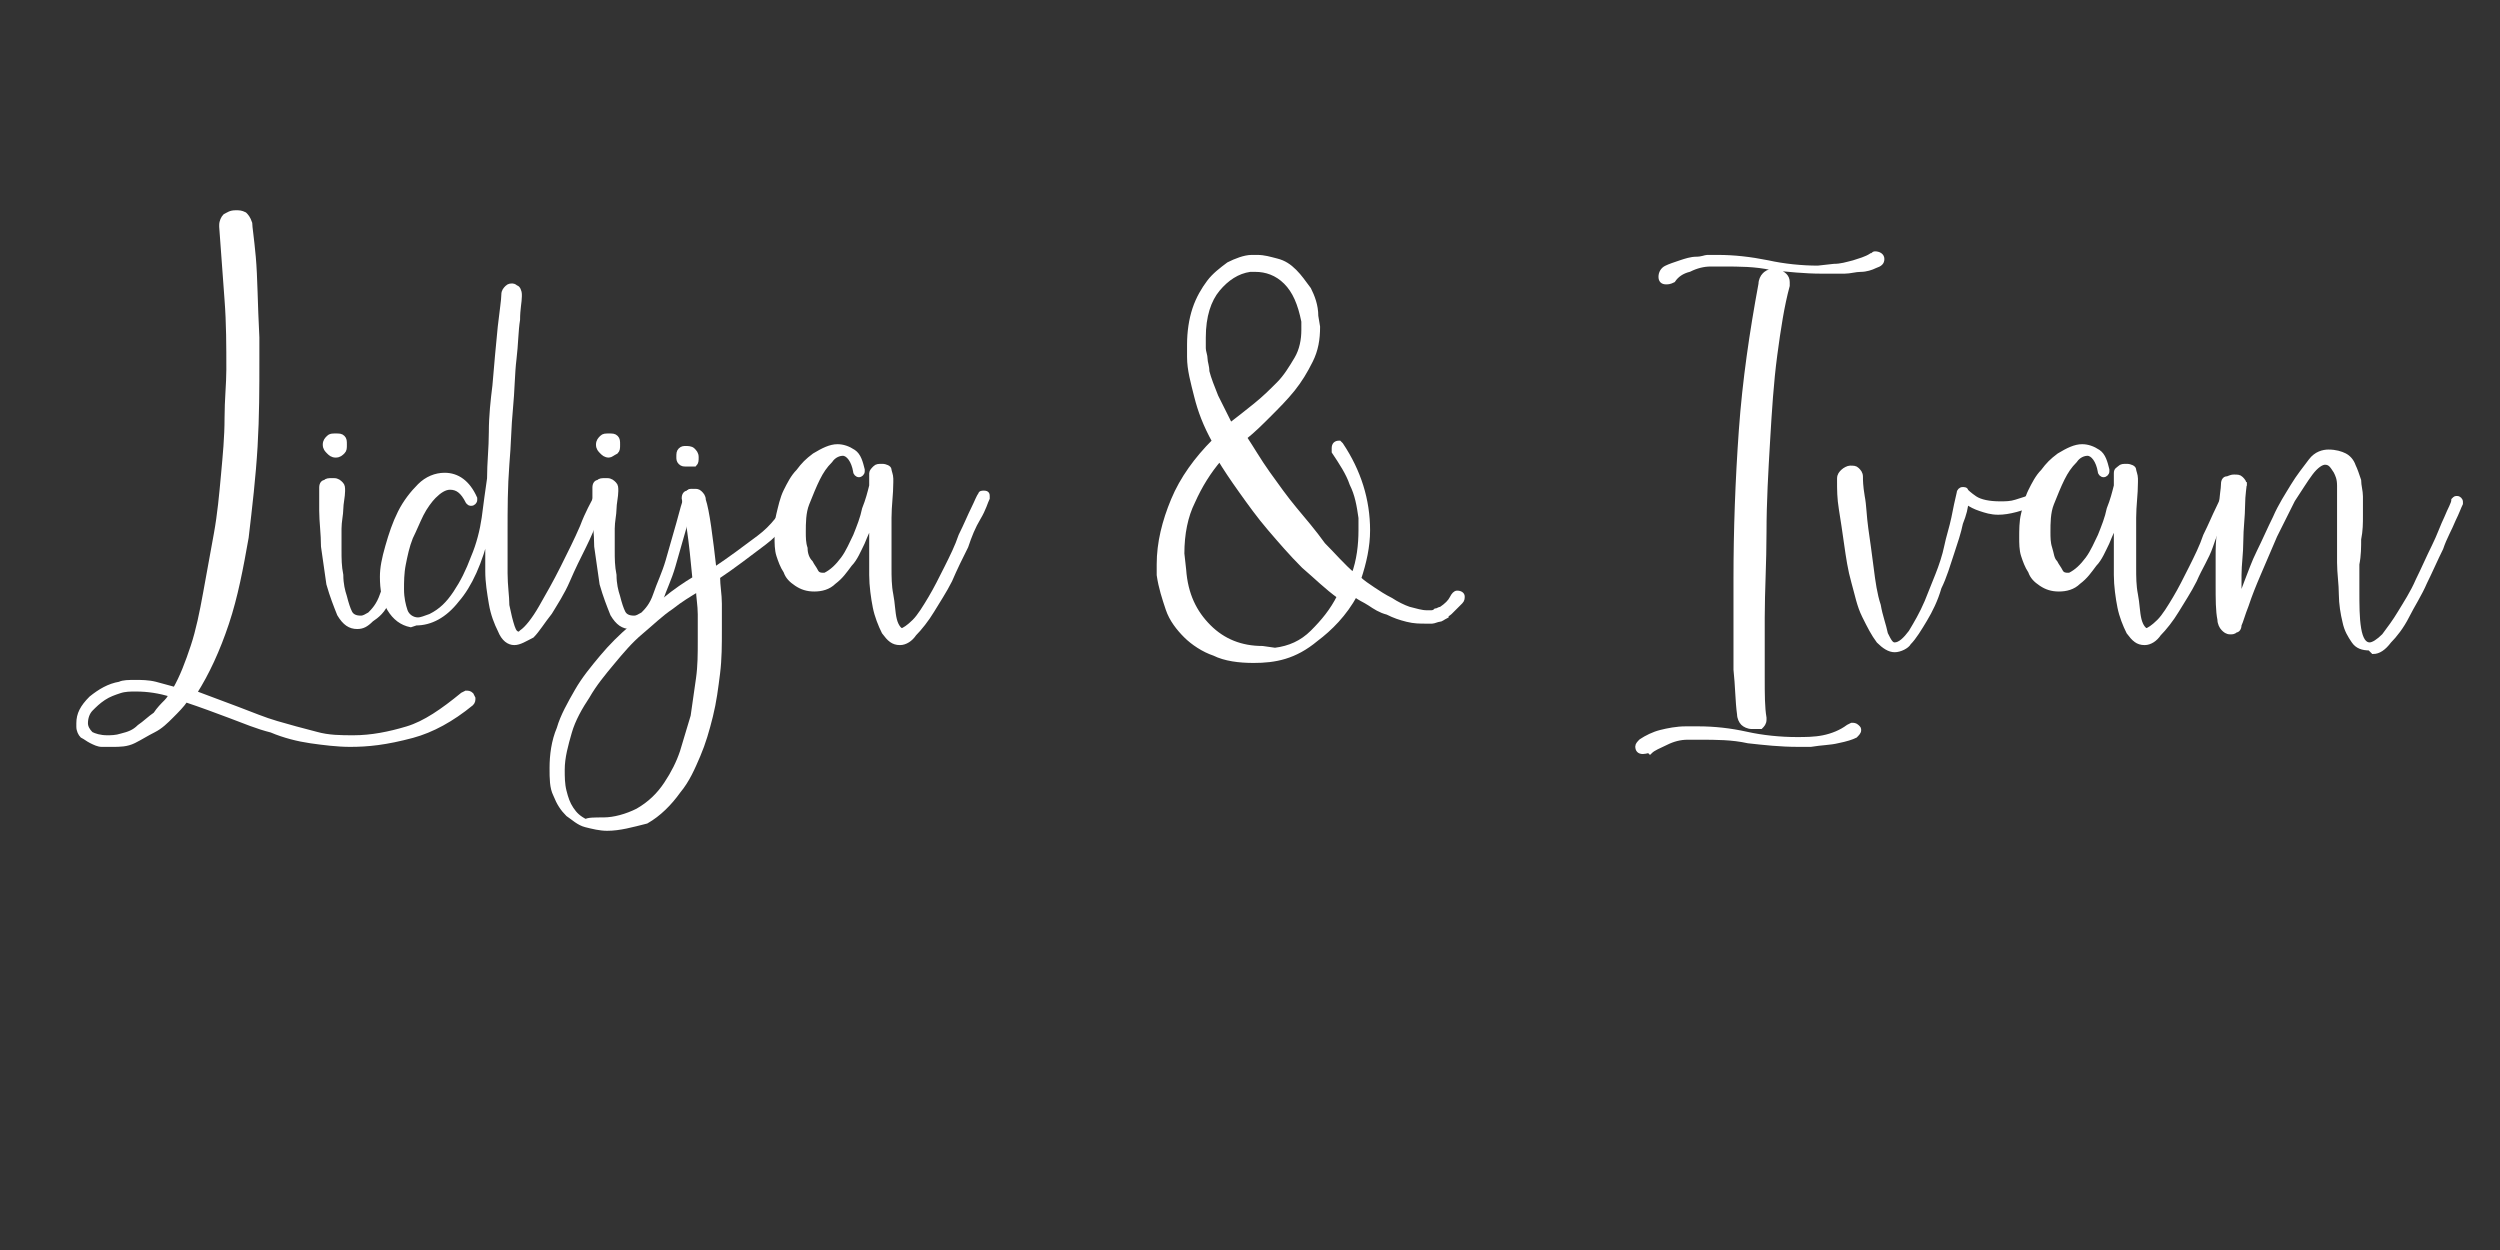 <?xml version="1.0" encoding="utf-8"?>
<!-- Generator: Adobe Illustrator 28.2.0, SVG Export Plug-In . SVG Version: 6.00 Build 0)  -->
<svg version="1.1" id="Layer_1" xmlns="http://www.w3.org/2000/svg" xmlns:xlink="http://www.w3.org/1999/xlink" x="0px" y="0px"
	 viewBox="0 0 140 70" style="enable-background:new 0 0 140 70;" xml:space="preserve">
<rect x="0" y="0" width="140" height="70" fill="#333333" stroke="none"/>
<style type="text/css">
	.st0{fill:#FFFFFF;stroke:#FFFFFF;stroke-width:0.25;stroke-miterlimit:10;}
</style>
<g>
	<path class="st0" d="M19.6,41.7c-0.7,0-1.5-0.1-2.2-0.2s-1.5-0.3-2.2-0.6c-0.8-0.2-1.5-0.5-2.3-0.8c-0.8-0.3-1.6-0.6-2.5-0.9
		c-0.2,0.3-0.5,0.6-0.8,0.9c-0.3,0.3-0.6,0.6-1,0.8s-0.7,0.4-1.1,0.6c-0.4,0.2-0.8,0.2-1.2,0.2c-0.2,0-0.4,0-0.6,0
		c-0.2,0-0.4-0.1-0.6-0.2c-0.2-0.1-0.3-0.2-0.5-0.3c-0.1-0.1-0.2-0.3-0.2-0.5v-0.2c0-0.5,0.2-0.9,0.7-1.4c0.5-0.4,1-0.7,1.6-0.8
		c0.2-0.1,0.5-0.1,0.9-0.1c0.3,0,0.7,0,1.1,0.1c0.4,0.1,0.7,0.2,1.1,0.3c0.4-0.7,0.7-1.5,1-2.4c0.3-0.9,0.5-1.9,0.7-3
		c0.2-1.1,0.4-2.2,0.6-3.3c0.2-1.1,0.3-2.2,0.4-3.3c0.1-1.1,0.2-2.1,0.2-3.2c0-1,0.1-1.9,0.1-2.7c0-1.3,0-2.6-0.1-3.9
		c-0.1-1.3-0.2-2.7-0.3-4.1v-0.1c0-0.2,0.1-0.4,0.2-0.5c0.2-0.1,0.3-0.2,0.6-0.2c0.2,0,0.3,0,0.5,0.1c0.1,0.1,0.2,0.2,0.3,0.5
		c0,0.2,0.1,0.8,0.2,1.9c0.1,1.1,0.1,2.6,0.2,4.5l0,1.3c0,1.5,0,3.1-0.1,4.8s-0.3,3.4-0.5,5.1c-0.3,1.7-0.6,3.3-1.1,4.8
		c-0.5,1.5-1.1,2.8-1.8,3.9c0.8,0.3,1.6,0.6,2.4,0.9c0.8,0.3,1.5,0.6,2.2,0.8c0.7,0.2,1.4,0.4,2.2,0.6c0.7,0.2,1.4,0.2,2.1,0.2
		c1,0,2-0.2,3-0.5s2-1,3.1-1.9l0.2-0.1c0.1,0,0.2,0,0.3,0.1l0.1,0.2c0,0.1,0,0.2-0.1,0.3c-1.1,0.9-2.2,1.5-3.3,1.8
		C21.6,41.6,20.6,41.7,19.6,41.7z M6,41.3c0.2,0,0.5,0,0.8-0.1c0.4-0.1,0.7-0.2,1-0.5c0.3-0.2,0.6-0.5,0.9-0.7
		c0.2-0.3,0.4-0.5,0.6-0.7c0.2-0.2,0.2-0.3,0.3-0.4c-0.7-0.2-1.3-0.3-2-0.3c-0.3,0-0.6,0-0.9,0.1c-0.3,0.1-0.6,0.2-0.9,0.4
		c-0.3,0.2-0.5,0.4-0.7,0.6c-0.2,0.2-0.3,0.5-0.3,0.8c0,0.2,0.1,0.4,0.3,0.6C5.3,41.2,5.6,41.3,6,41.3z"/>
	<path class="st0" d="M20,35.1c-0.4,0-0.7-0.2-1-0.7c-0.2-0.5-0.4-1-0.6-1.7c-0.1-0.7-0.2-1.4-0.3-2.1c0-0.7-0.1-1.4-0.1-2l0-1.3
		c0-0.2,0.1-0.3,0.2-0.3c0.1-0.1,0.2-0.1,0.4-0.1h0.1c0.2,0,0.3,0.1,0.4,0.2c0.1,0.1,0.1,0.2,0.1,0.4c0,0.3-0.1,0.7-0.1,1
		c0,0.3-0.1,0.7-0.1,1.1s0,0.8,0,1.2c0,0.5,0,0.9,0.1,1.4c0,0.5,0.1,0.9,0.2,1.2c0.1,0.4,0.2,0.7,0.3,0.9c0.1,0.2,0.3,0.3,0.6,0.3
		c0.2,0,0.3-0.1,0.5-0.2c0.2-0.2,0.5-0.5,0.7-1.1c0.2-0.6,0.5-1.2,0.7-1.9c0.2-0.7,0.4-1.4,0.6-2.1c0.2-0.7,0.3-1.2,0.5-1.6
		c0-0.1,0.1-0.2,0.2-0.2c0.1,0,0.2,0.1,0.2,0.2l0,0.1c-0.2,0.5-0.4,1.1-0.6,1.8c-0.2,0.7-0.4,1.4-0.6,2.1c-0.2,0.7-0.5,1.3-0.7,1.9
		s-0.6,0.9-0.9,1.1C20.5,35,20.3,35.1,20,35.1z M18.8,25.5c-0.2,0-0.3-0.1-0.4-0.2c-0.1-0.1-0.2-0.2-0.2-0.4c0-0.2,0.1-0.3,0.2-0.4
		c0.1-0.1,0.2-0.1,0.4-0.1s0.3,0,0.4,0.1c0.1,0.1,0.1,0.2,0.1,0.4c0,0.2,0,0.3-0.1,0.4C19.1,25.4,19,25.5,18.8,25.5z"/>
	<path class="st0" d="M28.8,36c-0.3,0-0.6-0.2-0.8-0.7c-0.2-0.4-0.4-0.9-0.5-1.5c-0.1-0.6-0.2-1.2-0.2-1.8c0-0.6,0-1.1,0-1.6v-0.6
		c-0.4,1.7-1,3-1.7,3.8c-0.7,0.9-1.5,1.3-2.3,1.3L23,35c-0.5-0.1-0.9-0.4-1.2-0.9c-0.3-0.5-0.4-1.1-0.4-1.8c0-0.5,0.1-1,0.3-1.7
		c0.2-0.7,0.4-1.3,0.7-1.9c0.3-0.6,0.7-1.1,1.1-1.5c0.4-0.4,0.9-0.6,1.4-0.6c0.7,0,1.3,0.4,1.7,1.3l0,0.1c0,0.1-0.1,0.2-0.2,0.2
		c-0.1,0-0.1,0-0.2-0.1c-0.3-0.6-0.6-0.8-1-0.8c-0.3,0-0.6,0.2-0.9,0.5c-0.2,0.2-0.5,0.6-0.7,1s-0.4,0.9-0.6,1.3
		c-0.2,0.5-0.3,1-0.4,1.5c-0.1,0.5-0.1,1-0.1,1.4c0,0.5,0.1,0.9,0.2,1.2c0.1,0.3,0.4,0.5,0.7,0.5c0.2,0,0.4-0.1,0.7-0.2
		c0.6-0.3,1-0.7,1.4-1.3c0.4-0.6,0.7-1.2,1-2c0.3-0.7,0.5-1.5,0.6-2.2c0.1-0.8,0.2-1.5,0.3-2.2c0-0.9,0.1-1.7,0.1-2.6
		s0.1-1.8,0.2-2.6c0.1-1.2,0.2-2.3,0.3-3.3c0.1-0.9,0.2-1.5,0.2-1.8c0-0.2,0.1-0.3,0.2-0.4c0.1-0.1,0.2-0.1,0.3-0.1
		c0,0,0.1,0,0.2,0.1c0.1,0,0.2,0.2,0.2,0.4v0.1c0,0.3-0.1,0.7-0.1,1.3c-0.1,0.6-0.1,1.4-0.2,2.2c-0.1,0.8-0.1,1.8-0.2,2.8
		c-0.1,1-0.1,2-0.2,3.1c-0.1,1.3-0.1,2.5-0.1,3.8c0,0.8,0,1.6,0,2.3c0,0.7,0.1,1.3,0.1,1.8c0.1,0.5,0.2,0.9,0.3,1.2
		c0.1,0.3,0.2,0.4,0.4,0.4l0.1-0.1c0.3-0.2,0.7-0.7,1.1-1.4c0.4-0.7,0.8-1.4,1.2-2.2c0.4-0.8,0.8-1.6,1.1-2.3
		c0.3-0.8,0.6-1.3,0.8-1.7c0.1-0.1,0.1-0.1,0.2-0.1c0.2,0,0.2,0.1,0.2,0.2l0,0.1c-0.1,0.2-0.2,0.5-0.4,1c-0.2,0.5-0.4,1-0.7,1.6
		s-0.6,1.2-0.9,1.9c-0.3,0.7-0.7,1.3-1,1.8c-0.4,0.5-0.7,1-1,1.3C29.4,35.8,29.1,36,28.8,36L28.8,36z"/>
	<path class="st0" d="M35.3,35.1c-0.4,0-0.7-0.2-1-0.7c-0.2-0.5-0.4-1-0.6-1.7c-0.1-0.7-0.2-1.4-0.3-2.1c0-0.7-0.1-1.4-0.1-2l0-1.3
		c0-0.2,0.1-0.3,0.2-0.3c0.1-0.1,0.2-0.1,0.4-0.1H34c0.2,0,0.3,0.1,0.4,0.2c0.1,0.1,0.1,0.2,0.1,0.4c0,0.3-0.1,0.7-0.1,1
		c0,0.3-0.1,0.7-0.1,1.1s0,0.8,0,1.2c0,0.5,0,0.9,0.1,1.4c0,0.5,0.1,0.9,0.2,1.2c0.1,0.4,0.2,0.7,0.3,0.9c0.1,0.2,0.3,0.3,0.6,0.3
		c0.2,0,0.3-0.1,0.5-0.2c0.2-0.2,0.5-0.5,0.7-1.1c0.2-0.6,0.5-1.2,0.7-1.9c0.2-0.7,0.4-1.4,0.6-2.1c0.2-0.7,0.3-1.2,0.5-1.6
		c0-0.1,0.1-0.2,0.2-0.2c0.1,0,0.2,0.1,0.2,0.2l0,0.1c-0.2,0.5-0.4,1.1-0.6,1.8c-0.2,0.7-0.4,1.4-0.6,2.1c-0.2,0.7-0.5,1.3-0.7,1.9
		s-0.6,0.9-0.9,1.1C35.7,35,35.5,35.1,35.3,35.1z M34.1,25.5c-0.2,0-0.3-0.1-0.4-0.2c-0.1-0.1-0.2-0.2-0.2-0.4
		c0-0.2,0.1-0.3,0.2-0.4c0.1-0.1,0.2-0.1,0.4-0.1s0.3,0,0.4,0.1c0.1,0.1,0.1,0.2,0.1,0.4c0,0.2,0,0.3-0.1,0.4
		C34.3,25.4,34.2,25.5,34.1,25.5z"/>
	<path class="st0" d="M34,46.4c-0.4,0-0.8-0.1-1.2-0.2s-0.7-0.4-1-0.6c-0.3-0.3-0.5-0.6-0.7-1.1c-0.2-0.4-0.2-0.9-0.2-1.5
		c0-0.7,0.1-1.5,0.4-2.2c0.2-0.7,0.6-1.4,1-2.1c0.4-0.7,0.9-1.3,1.4-1.9c0.5-0.6,1.1-1.2,1.7-1.7c0.6-0.5,1.2-1,1.8-1.5
		c0.6-0.5,1.2-0.9,1.7-1.2c-0.1-1.1-0.2-2-0.3-2.7c-0.1-0.7-0.2-1.3-0.3-1.8c0-0.2,0.1-0.3,0.2-0.3c0.1-0.1,0.2-0.1,0.4-0.1
		c0.1,0,0.2,0,0.3,0.1c0.1,0.1,0.2,0.2,0.2,0.4c0.1,0.3,0.2,0.8,0.3,1.5c0.1,0.7,0.2,1.5,0.3,2.4c0.9-0.6,1.7-1.2,2.5-1.8
		s1.3-1.3,1.8-2.2c0-0.1,0.1-0.1,0.2-0.1c0.1,0,0.2,0.1,0.2,0.2v0.1c-0.5,0.9-1.1,1.7-1.9,2.3c-0.8,0.6-1.7,1.3-2.6,1.9
		c0,0.5,0.1,1,0.1,1.5c0,0.5,0,1,0,1.5c0,0.8,0,1.6-0.1,2.4c-0.1,0.8-0.2,1.6-0.4,2.4c-0.2,0.8-0.4,1.5-0.7,2.2
		c-0.3,0.7-0.6,1.4-1.1,2c-0.5,0.7-1.1,1.3-1.8,1.7C35.4,46.2,34.7,46.4,34,46.4z M33.8,45.9c0.6,0,1.3-0.2,1.9-0.5
		c0.7-0.4,1.2-0.9,1.6-1.5c0.4-0.6,0.7-1.2,0.9-1.8c0.2-0.7,0.4-1.3,0.6-2c0.1-0.7,0.2-1.4,0.3-2.1s0.1-1.4,0.1-2.1c0-0.5,0-1,0-1.5
		c0-0.5-0.1-1-0.1-1.4c-0.5,0.3-1,0.6-1.5,1c-0.6,0.4-1.1,0.9-1.7,1.4c-0.6,0.5-1.1,1.1-1.6,1.7s-1,1.2-1.4,1.9
		c-0.4,0.6-0.8,1.3-1,2c-0.2,0.7-0.4,1.4-0.4,2.1c0,0.4,0,0.8,0.1,1.2c0.1,0.4,0.2,0.7,0.4,1c0.2,0.3,0.4,0.5,0.8,0.7
		C32.9,45.9,33.3,45.9,33.8,45.9z M38.4,26c-0.1,0-0.2,0-0.3-0.1c-0.1-0.1-0.1-0.2-0.1-0.3c0-0.2,0-0.3,0.1-0.4
		c0.1-0.1,0.2-0.1,0.3-0.1c0.1,0,0.3,0,0.4,0.1c0.1,0.1,0.2,0.2,0.2,0.4c0,0.2,0,0.3-0.1,0.4C38.6,26,38.5,26,38.4,26z"/>
	<path class="st0" d="M50.4,36c-0.4,0-0.6-0.2-0.9-0.6c-0.2-0.4-0.4-0.9-0.5-1.4s-0.2-1.2-0.2-1.8c0-0.6,0-1.2,0-1.8l0-1.2
		c-0.1,0.3-0.3,0.7-0.5,1.2c-0.2,0.4-0.4,0.9-0.7,1.2c-0.3,0.4-0.5,0.7-0.9,1c-0.3,0.3-0.7,0.4-1.1,0.4c-0.4,0-0.7-0.1-1-0.3
		c-0.3-0.2-0.5-0.4-0.6-0.7c-0.2-0.3-0.3-0.6-0.4-0.9c-0.1-0.3-0.1-0.7-0.1-1c0-0.4,0-0.9,0.1-1.3c0.1-0.4,0.2-0.9,0.4-1.3
		c0.2-0.4,0.4-0.8,0.7-1.1c0.3-0.4,0.5-0.6,0.9-0.9c0.5-0.3,0.9-0.5,1.3-0.5c0.3,0,0.6,0.1,0.9,0.3c0.3,0.2,0.4,0.6,0.5,1v0.1
		c0,0.1-0.1,0.2-0.2,0.2c-0.1,0-0.2-0.1-0.2-0.2c-0.1-0.6-0.4-1-0.7-1c-0.2,0-0.5,0.1-0.7,0.4c-0.3,0.3-0.5,0.6-0.7,1
		c-0.2,0.4-0.4,0.9-0.6,1.4c-0.2,0.5-0.2,1.1-0.2,1.6c0,0.3,0,0.6,0.1,0.9c0,0.3,0.1,0.6,0.3,0.8c0.1,0.2,0.2,0.3,0.3,0.5
		c0.1,0.2,0.3,0.2,0.4,0.2l0.1,0c0.4-0.2,0.7-0.5,1-0.9c0.3-0.4,0.5-0.9,0.7-1.3c0.2-0.5,0.4-1,0.5-1.5c0.2-0.5,0.3-0.9,0.4-1.3
		c0-0.1,0-0.2,0-0.3c0-0.1,0-0.2,0-0.4c0-0.1,0.1-0.2,0.2-0.3c0.1-0.1,0.2-0.1,0.4-0.1c0.2,0,0.4,0.1,0.4,0.2s0.1,0.3,0.1,0.5v0.2
		c0,0.7-0.1,1.3-0.1,2c0,0.7,0,1.3,0,1.9c0,0.1,0,0.4,0,0.9c0,0.5,0,1,0.1,1.5s0.1,1,0.2,1.4c0.1,0.4,0.3,0.6,0.4,0.6
		s0.4-0.2,0.7-0.5c0.3-0.3,0.6-0.8,0.9-1.3c0.3-0.5,0.6-1.1,0.9-1.7c0.3-0.6,0.6-1.2,0.8-1.8c0.3-0.6,0.5-1.1,0.7-1.5
		c0.2-0.4,0.3-0.7,0.4-0.8c0-0.1,0.1-0.1,0.2-0.1c0.2,0,0.2,0.1,0.2,0.2l0,0.1c-0.1,0.2-0.2,0.6-0.5,1.1s-0.5,1-0.7,1.6
		c-0.3,0.6-0.6,1.2-0.9,1.9c-0.3,0.6-0.7,1.2-1,1.7c-0.3,0.5-0.7,1-1,1.3C51,35.8,50.7,36,50.4,36L50.4,36z"/>
	<path class="st0" d="M70.2,37c-0.8,0-1.6-0.1-2.2-0.4c-0.6-0.2-1.2-0.6-1.6-1c-0.4-0.4-0.8-0.9-1-1.5c-0.2-0.6-0.4-1.2-0.5-1.9
		l0-0.6c0-1.2,0.3-2.4,0.8-3.6s1.3-2.3,2.3-3.3c-0.5-0.9-0.8-1.7-1-2.5c-0.2-0.8-0.4-1.5-0.4-2.2l0-0.7c0-0.7,0.1-1.4,0.3-2
		c0.2-0.6,0.5-1.1,0.8-1.5c0.3-0.4,0.7-0.7,1.1-1c0.4-0.2,0.9-0.4,1.3-0.4l0.3,0c0.4,0,0.7,0.1,1.1,0.2c0.4,0.1,0.7,0.3,1,0.6
		c0.3,0.3,0.5,0.6,0.8,1c0.2,0.4,0.4,0.9,0.4,1.5l0.1,0.6c0,0.7-0.1,1.3-0.4,1.9c-0.3,0.6-0.6,1.1-1,1.6c-0.4,0.5-0.9,1-1.3,1.4
		c-0.5,0.5-0.9,0.9-1.4,1.3c0.4,0.6,0.8,1.3,1.3,2c0.5,0.7,1,1.4,1.5,2s1.1,1.3,1.6,2c0.6,0.6,1.1,1.2,1.7,1.7
		c0.3-0.8,0.4-1.7,0.4-2.5l0-0.7c-0.1-0.7-0.2-1.3-0.5-1.9c-0.2-0.6-0.6-1.2-1-1.8c0-0.1,0-0.1,0-0.2c0-0.2,0.1-0.3,0.3-0.3h0
		l0.1,0.1c1,1.5,1.5,3.1,1.5,4.8c0,0.9-0.2,1.8-0.5,2.7c0.2,0.2,0.5,0.4,0.8,0.6c0.3,0.2,0.6,0.4,1,0.6c0.3,0.2,0.7,0.4,1,0.5
		c0.4,0.1,0.7,0.2,1,0.2h0.2c0.1,0,0.2,0,0.3-0.1c0.1,0,0.2-0.1,0.3-0.1c0.3-0.2,0.5-0.4,0.6-0.6c0.1-0.2,0.2-0.3,0.3-0.3
		c0.2,0,0.3,0.1,0.3,0.2v0c0,0.1,0,0.2-0.1,0.3c-0.1,0.1-0.2,0.2-0.3,0.3c-0.1,0.1-0.2,0.2-0.3,0.3c-0.1,0.1-0.2,0.1-0.2,0.2
		c-0.2,0.1-0.3,0.2-0.4,0.2c-0.1,0-0.3,0.1-0.4,0.1l-0.3,0c-0.4,0-0.7,0-1.1-0.1c-0.4-0.1-0.7-0.2-1.1-0.4c-0.4-0.1-0.7-0.3-1-0.5
		c-0.3-0.2-0.6-0.3-0.8-0.5c-0.6,1.1-1.4,1.9-2.2,2.5C72.5,36.8,71.4,37,70.2,37z M71.4,36.4c0.8-0.1,1.5-0.4,2.1-1
		c0.6-0.6,1.1-1.2,1.5-2c-0.7-0.5-1.3-1.1-2-1.7c-0.7-0.7-1.3-1.4-1.9-2.1c-0.6-0.7-1.1-1.4-1.6-2.1c-0.5-0.7-0.9-1.3-1.2-1.8
		c-0.6,0.7-1.1,1.5-1.5,2.4c-0.4,0.8-0.6,1.8-0.6,2.9l0.1,0.9c0.1,1.4,0.6,2.4,1.4,3.2c0.8,0.8,1.8,1.2,3,1.2L71.4,36.4z M68.9,23.8
		c0.4-0.3,0.9-0.7,1.4-1.1c0.5-0.4,0.9-0.8,1.3-1.2c0.4-0.4,0.7-0.9,1-1.4c0.3-0.5,0.4-1.1,0.4-1.6l0-0.5c-0.2-1-0.5-1.7-1-2.2
		c-0.5-0.5-1.1-0.7-1.7-0.7H70c-0.7,0.1-1.3,0.5-1.8,1.1c-0.5,0.6-0.8,1.5-0.8,2.7l0,0.6c0,0.2,0.1,0.4,0.1,0.6
		c0,0.2,0.1,0.4,0.1,0.7c0.1,0.4,0.3,0.9,0.5,1.4C68.3,22.6,68.6,23.2,68.9,23.8z"/>
	<path class="st0" d="M92,42.1c-0.2,0-0.3-0.1-0.3-0.3c0-0.1,0.1-0.2,0.2-0.3c0.3-0.2,0.7-0.4,1.1-0.5c0.4-0.1,0.9-0.2,1.4-0.2
		l0.7,0c0.9,0,1.8,0.1,2.7,0.3c0.9,0.2,1.9,0.3,2.8,0.3c0.5,0,1,0,1.5-0.1c0.5-0.1,1-0.3,1.4-0.6l0.2-0.1c0.1,0,0.2,0,0.3,0.1
		c0.1,0.1,0.1,0.1,0.1,0.2c0,0.1-0.1,0.2-0.2,0.3c-0.2,0.1-0.5,0.2-1,0.3c-0.4,0.1-0.9,0.1-1.5,0.2l-0.7,0c-1,0-1.9-0.1-2.8-0.2
		c-0.9-0.2-1.8-0.2-2.7-0.2l-0.7,0c-0.4,0-0.8,0.1-1.2,0.3s-0.7,0.3-0.9,0.5C92.3,42,92.2,42.1,92,42.1z M93.3,15.8
		c-0.2,0-0.3-0.1-0.3-0.3s0.1-0.4,0.3-0.5c0.2-0.1,0.5-0.2,0.8-0.3c0.3-0.1,0.6-0.2,0.9-0.2c0.3,0,0.5-0.1,0.6-0.1l0.6,0
		c0.9,0,1.8,0.1,2.8,0.3c0.9,0.2,1.9,0.3,2.8,0.3l0.9-0.1c0.4,0,0.7-0.1,1.1-0.2c0.3-0.1,0.7-0.2,1-0.4c0.1,0,0.1-0.1,0.2-0.1
		c0.2,0,0.4,0.1,0.4,0.3c0,0.2-0.1,0.3-0.4,0.4c-0.2,0.1-0.5,0.2-0.8,0.2c-0.3,0-0.6,0.1-0.9,0.1c-0.3,0-0.5,0-0.6,0l-0.7,0
		c-0.9,0-1.9-0.1-2.8-0.2c-0.9-0.2-1.8-0.2-2.7-0.2l-0.7,0c-0.4,0-0.8,0.1-1.2,0.3c-0.4,0.1-0.7,0.3-0.9,0.6
		C93.5,15.8,93.4,15.8,93.3,15.8z M98.1,40.7c-0.2,0-0.4-0.1-0.5-0.2s-0.2-0.3-0.2-0.5c-0.1-0.7-0.1-1.6-0.2-2.5c0-1,0-2.1,0-3.3
		l0-1.8c0-2.7,0.1-5.5,0.3-8.3c0.2-2.8,0.6-5.5,1.1-8.2c0-0.2,0.1-0.4,0.2-0.5c0.1-0.1,0.2-0.2,0.5-0.2l0.2,0
		c0.4,0.1,0.6,0.3,0.6,0.6l0,0.2c-0.3,1.1-0.5,2.4-0.7,3.9c-0.2,1.5-0.3,3.1-0.4,4.8c-0.1,1.7-0.2,3.4-0.2,5.1
		c0,1.7-0.1,3.3-0.1,4.8c0,1.2,0,2.3,0,3.3c0,1,0,1.7,0.1,2.3v0.1c0,0.2-0.1,0.3-0.2,0.4C98.3,40.7,98.2,40.7,98.1,40.7z"/>
	<path class="st0" d="M106.1,36.4c-0.3,0-0.6-0.2-0.9-0.5c-0.3-0.4-0.5-0.8-0.8-1.4s-0.4-1.2-0.6-1.9c-0.2-0.7-0.3-1.4-0.4-2.1
		c-0.1-0.7-0.2-1.4-0.3-2c-0.1-0.6-0.1-1.1-0.1-1.5v-0.2c0-0.2,0.1-0.3,0.2-0.4c0.1-0.1,0.3-0.2,0.4-0.2c0.2,0,0.3,0,0.4,0.1
		c0.1,0.1,0.2,0.2,0.2,0.4c0,0.2,0,0.5,0.1,1.1c0.1,0.5,0.1,1.1,0.2,1.8s0.2,1.4,0.3,2.2c0.1,0.8,0.2,1.5,0.4,2.1
		c0.1,0.6,0.3,1.1,0.4,1.6c0.2,0.4,0.3,0.6,0.5,0.6c0.3,0,0.6-0.3,0.9-0.7c0.3-0.5,0.6-1,0.9-1.7c0.2-0.5,0.4-1,0.6-1.5
		c0.2-0.5,0.4-1.1,0.5-1.6s0.3-1.1,0.4-1.6c0.1-0.5,0.2-1,0.3-1.4c0-0.1,0.1-0.2,0.2-0.2c0.1,0,0.2,0,0.2,0.1c0,0,0.2,0.2,0.5,0.4
		c0.3,0.2,0.8,0.3,1.4,0.3c0.3,0,0.6,0,0.9-0.1c0.3-0.1,0.7-0.2,1.1-0.4l0.1,0c0.1,0,0.2,0.1,0.2,0.2c0,0.1,0,0.1-0.1,0.2
		c-1,0.4-1.7,0.6-2.3,0.6c-0.4,0-0.7-0.1-1-0.2c-0.3-0.1-0.5-0.2-0.8-0.4c0,0.3-0.1,0.7-0.3,1.2c-0.1,0.5-0.3,1.1-0.5,1.7
		c-0.2,0.6-0.4,1.3-0.7,1.9c-0.2,0.7-0.5,1.3-0.8,1.8c-0.3,0.5-0.6,1-0.9,1.3C106.8,36.2,106.4,36.4,106.1,36.4z"/>
	<path class="st0" d="M120.1,36c-0.4,0-0.6-0.2-0.9-0.6c-0.2-0.4-0.4-0.9-0.5-1.4s-0.2-1.2-0.2-1.8c0-0.6,0-1.2,0-1.8l0-1.2
		c-0.1,0.3-0.3,0.7-0.5,1.2c-0.2,0.4-0.4,0.9-0.7,1.2c-0.3,0.4-0.5,0.7-0.9,1c-0.3,0.3-0.7,0.4-1.1,0.4s-0.7-0.1-1-0.3
		c-0.3-0.2-0.5-0.4-0.6-0.7c-0.2-0.3-0.3-0.6-0.4-0.9c-0.1-0.3-0.1-0.7-0.1-1c0-0.4,0-0.9,0.1-1.3c0.1-0.4,0.2-0.9,0.4-1.3
		c0.2-0.4,0.4-0.8,0.7-1.1c0.3-0.4,0.5-0.6,0.9-0.9c0.5-0.3,0.9-0.5,1.3-0.5c0.3,0,0.6,0.1,0.9,0.3c0.3,0.2,0.4,0.6,0.5,1v0.1
		c0,0.1-0.1,0.2-0.2,0.2c-0.1,0-0.2-0.1-0.2-0.2c-0.1-0.6-0.4-1-0.7-1c-0.2,0-0.5,0.1-0.7,0.4c-0.3,0.3-0.5,0.6-0.7,1
		c-0.2,0.4-0.4,0.9-0.6,1.4c-0.2,0.5-0.2,1.1-0.2,1.6c0,0.3,0,0.6,0.1,0.9s0.1,0.6,0.3,0.8c0.1,0.2,0.2,0.3,0.3,0.5
		c0.1,0.2,0.3,0.2,0.4,0.2l0.1,0c0.4-0.2,0.7-0.5,1-0.9c0.3-0.4,0.5-0.9,0.7-1.3c0.2-0.5,0.4-1,0.5-1.5c0.2-0.5,0.3-0.9,0.4-1.3
		c0-0.1,0-0.2,0-0.3c0-0.1,0-0.2,0-0.4s0.1-0.2,0.2-0.3c0.1-0.1,0.2-0.1,0.4-0.1c0.2,0,0.4,0.1,0.4,0.2s0.1,0.3,0.1,0.5v0.2
		c0,0.7-0.1,1.3-0.1,2c0,0.7,0,1.3,0,1.9c0,0.1,0,0.4,0,0.9c0,0.5,0,1,0.1,1.5s0.1,1,0.2,1.4c0.1,0.4,0.3,0.6,0.4,0.6
		s0.4-0.2,0.7-0.5s0.6-0.8,0.9-1.3c0.3-0.5,0.6-1.1,0.9-1.7c0.3-0.6,0.6-1.2,0.8-1.8c0.3-0.6,0.5-1.1,0.7-1.5
		c0.2-0.4,0.3-0.7,0.4-0.8c0-0.1,0.1-0.1,0.2-0.1c0.2,0,0.2,0.1,0.2,0.2l0,0.1c-0.1,0.2-0.2,0.6-0.5,1.1s-0.5,1-0.7,1.6
		s-0.6,1.2-0.9,1.9c-0.3,0.6-0.7,1.2-1,1.7c-0.3,0.5-0.7,1-1,1.3C120.7,35.8,120.4,36,120.1,36L120.1,36z"/>
	<path class="st0" d="M132.7,36.3c-0.4,0-0.7-0.1-0.9-0.4c-0.2-0.3-0.4-0.6-0.5-1.1c-0.1-0.4-0.2-1-0.2-1.5c0-0.6-0.1-1.2-0.1-1.8
		c0-0.6,0-1.1,0-1.6c0-0.5,0-1,0-1.5s0-0.9,0-1.2c0-0.4-0.1-0.6-0.2-0.8c-0.2-0.3-0.3-0.5-0.6-0.5c-0.2,0-0.5,0.2-0.8,0.6
		c-0.3,0.4-0.6,0.9-1,1.5c-0.3,0.6-0.6,1.2-1,2c-0.3,0.7-0.6,1.4-0.9,2.1s-0.5,1.2-0.7,1.8c-0.2,0.5-0.3,0.9-0.4,1.1
		c0,0.2-0.1,0.3-0.2,0.3c-0.1,0.1-0.2,0.1-0.3,0.1c-0.2,0-0.3-0.1-0.4-0.2c-0.1-0.1-0.2-0.3-0.2-0.5c-0.1-0.5-0.1-1.1-0.1-2
		c0-0.5,0-0.9,0-1.5c0-0.5,0-1,0.1-1.5c0-0.5,0.1-1,0.1-1.4c0-0.5,0.1-0.9,0.1-1.2c0-0.2,0.1-0.3,0.2-0.3s0.2-0.1,0.4-0.1
		c0.2,0,0.3,0,0.4,0.1c0.1,0.1,0.2,0.2,0.2,0.4V27c0,0.2-0.1,0.7-0.1,1.3c0,0.6-0.1,1.3-0.1,2c0,0.7-0.1,1.3-0.1,1.9
		c0,0.6,0,1,0,1.3v0.2c0.1-0.2,0.2-0.6,0.4-1.1c0.2-0.5,0.4-1.1,0.7-1.7c0.3-0.6,0.6-1.3,0.9-1.9c0.3-0.7,0.7-1.3,1-1.8s0.7-1,1-1.4
		c0.3-0.4,0.7-0.5,1-0.5c0.4,0,0.7,0.1,0.9,0.2s0.4,0.3,0.5,0.6c0.1,0.2,0.2,0.5,0.3,0.8c0,0.3,0.1,0.6,0.1,0.9c0,0.3,0,0.7,0,1.1
		c0,0.4,0,0.8-0.1,1.3c0,0.4,0,0.9-0.1,1.4c0,0.5,0,0.9,0,1.4c0,0.9,0,1.6,0.1,2.2c0.1,0.6,0.3,0.9,0.6,0.9c0.2,0,0.5-0.2,0.8-0.5
		c0.3-0.4,0.6-0.8,0.9-1.3s0.7-1.1,1-1.8c0.3-0.6,0.6-1.3,0.9-1.9c0.3-0.6,0.5-1.2,0.7-1.6c0.2-0.5,0.4-0.8,0.4-1
		c0.1-0.1,0.1-0.1,0.2-0.1c0.1,0,0.2,0.1,0.2,0.2l0,0.1c-0.1,0.2-0.2,0.5-0.4,0.9c-0.2,0.5-0.5,1-0.7,1.6c-0.3,0.6-0.6,1.3-0.9,1.9
		c-0.3,0.7-0.7,1.3-1,1.9s-0.7,1.1-1,1.4c-0.3,0.4-0.6,0.6-0.9,0.6L132.7,36.3z"/>
</g>
</svg>
